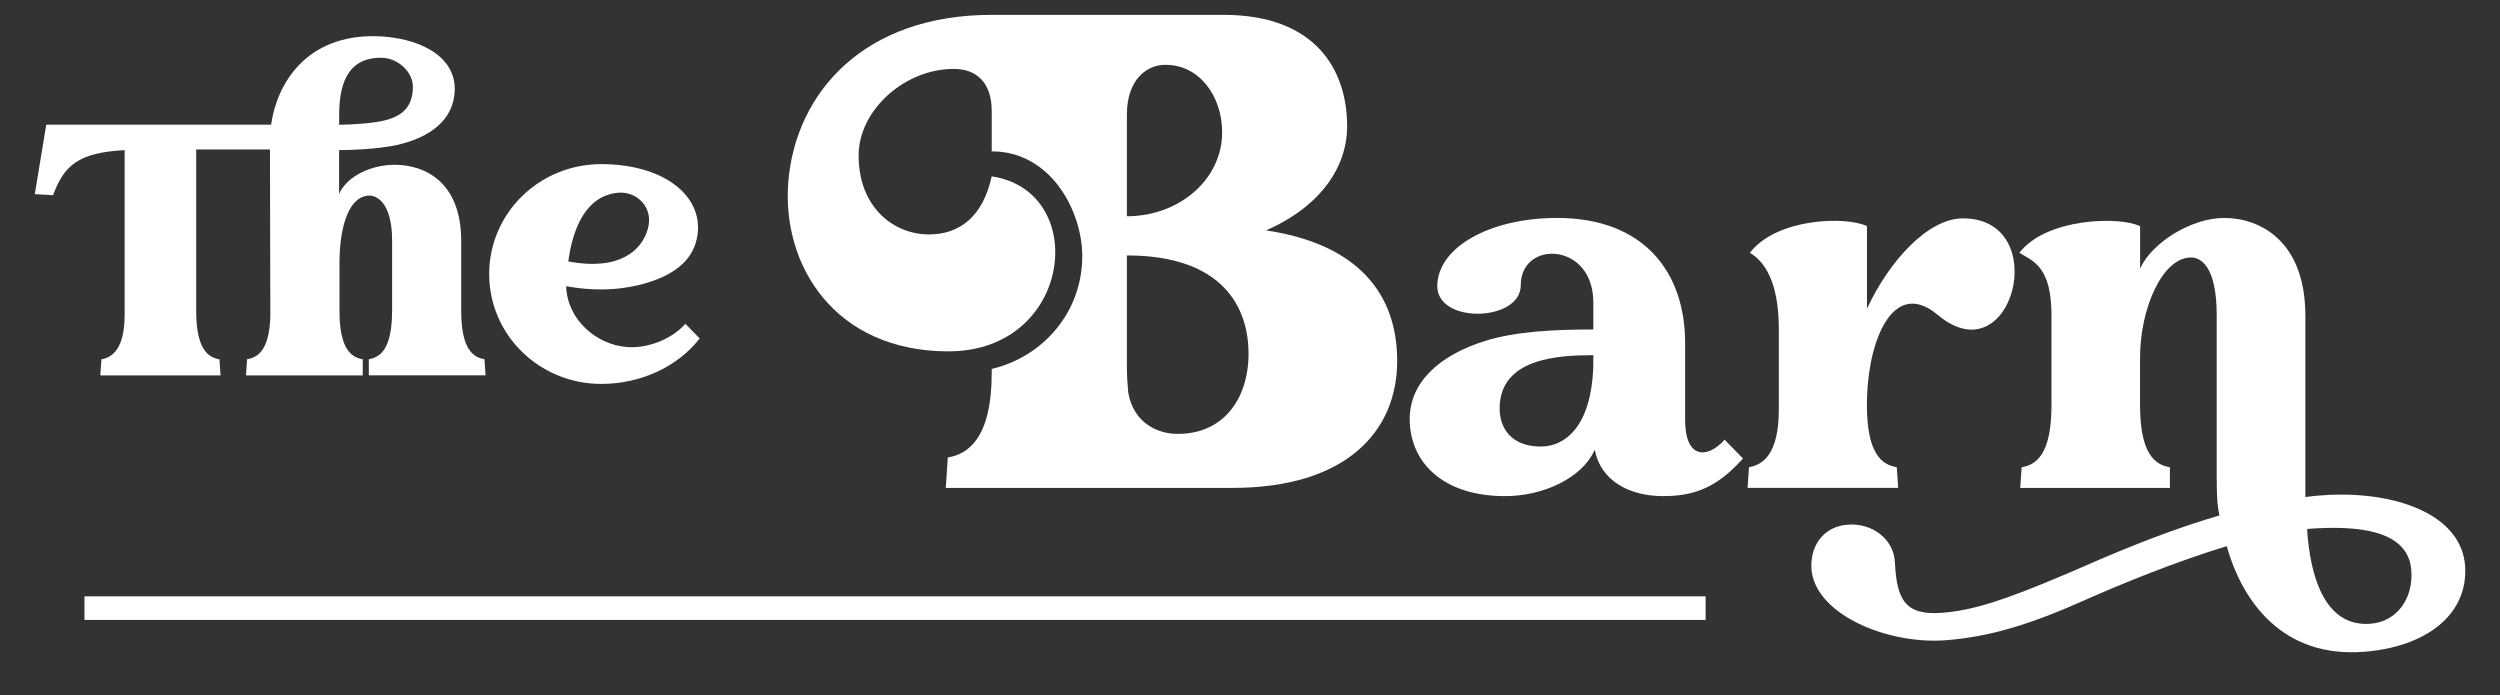<?xml version="1.0" encoding="UTF-8"?><svg id="Layer_1" xmlns="http://www.w3.org/2000/svg" viewBox="0 0 530.07 147.43"><rect x="0" y="0" width="530.07" height="147.43" fill="#333333" stroke="none"/><defs><style>.cls-1{fill:#fff;}.cls-2{fill:none;stroke:#fff;stroke-miterlimit:10;stroke-width:5px;}</style></defs><g><g><path class="cls-1" d="M83.14,65.92v-14.88c0-8.05-3.26-9.57-4.78-9.57-4.18,0-6.38,6.07-6.38,14.35v10.1c0,8.2,2.58,9.87,4.93,10.25v3.42h-24.75l.23-3.42c2.28-.38,4.71-1.9,4.93-9.11l-.08-35.37h-15.64v34.24c0,8.2,2.58,9.87,4.93,10.25l.23,3.42H21.27l.23-3.42c2.35-.38,4.93-2.28,4.93-9.49V31.83c-9.79,.53-12.83,3.19-15.18,9.56l-3.87-.23,2.43-14.73H57.48c1.21-8.58,7.36-19.13,22.39-18.75,8.43,.23,16.7,3.87,16.55,11.39-.15,6.3-5.16,10.17-12.68,11.77-3.87,.76-9.03,.99-11.84,.99v9.26c1.82-3.95,7.06-6.15,11.77-6.15,6.6,0,14.12,3.8,14.12,16.17v14.8c0,8.2,2.58,9.87,4.93,10.25l.23,3.42h-24.75v-3.42c2.35-.38,4.93-2.05,4.93-10.25Zm-11.23-41.37v1.9c2.5,0,7.44-.3,9.94-.99,3.64-.99,5.47-2.88,5.69-6.6,.23-3.8-3.42-6.53-6.45-6.6-8.12-.23-9.18,6.83-9.18,12.3Z"/><path class="cls-1" d="M148.35,71.76c-4.78,6.15-12.68,9.64-20.87,9.64-13.13,0-23.76-10.4-23.76-23.3s10.63-23.3,23.76-23.3,21.56,6.6,20.42,14.95c-.68,4.93-4.25,8.2-10.55,10.17-4.4,1.37-10.25,2.05-17.31,.76,.23,7.14,6.45,12.45,12.98,12.91,4.02,.3,9.18-1.44,12.3-4.93l3.04,3.11Zm-27.86-16.32c11.01,2.05,15.56-2.43,16.85-6.83,1.37-4.71-2.43-8.12-6.3-7.74-6.68,.61-9.57,7.29-10.55,14.57Z"/></g><g><path class="cls-1" d="M296.24,76.51c0,15.04-10.89,26.94-34.96,26.94h-60.75l.43-6.45c4.44-.72,9.31-4.3,9.31-17.91v-.86c10.89-2.58,19.2-12.04,19.2-23.93,0-9.46-6.59-22.21-19.2-22.21v-8.6c0-5.88-3.15-8.88-8.02-8.88-10.6,0-20.2,8.88-20.2,18.34,0,11.18,7.59,16.76,14.9,16.76,6.45,0,11.46-3.73,13.32-12.32,20.92,3.15,17.19,37.11-9.17,37.11-24.07,0-35.39-18.2-33.96-35.96,1.58-18.91,16.05-35.39,43.13-35.39h49.14c19.63,0,26.22,11.75,26.22,23.64,0,8.45-5.44,16.91-17.19,22.06,19.34,2.87,27.8,13.32,27.8,27.65Zm-57.31-30.66c11.18,0,20.2-7.88,20.2-17.77,0-7.88-5.01-14.47-12.18-14.33-3.29,0-8.02,2.58-8.02,10.6v21.49Zm25.79,29.09c0-9.6-5.3-20.78-25.79-20.78v23.5c0,2.15,.14,4.01,.29,5.59,1.15,6.59,6.45,8.74,10.32,8.74,9.6,.14,15.19-7.16,15.19-17.05Z"/><path class="cls-1" d="M369.56,97.21c-5.55,6.23-10.41,7.98-16.93,7.98-7.11,0-13.24-3.21-14.5-9.83-.1,.19-.1,.29-.2,.39-2.53,5.45-10.61,9.54-19.08,9.44-13.24-.1-19.86-7.4-19.95-16.16-.1-7.98,6.33-13.72,15.96-16.74,6.52-2.04,14.79-2.43,22.97-2.43v-5.74c0-7.01-4.57-10.32-8.76-10.32-3.5,0-6.62,2.34-6.62,6.62,.1,7.79-17.62,8.37-17.71,.29,0-8.18,11-14.5,25.4-14.5,18.59,0,27.15,11.68,27.15,26.47v16.35c0,8.47,4.87,8.18,8.37,4.19l3.89,3.99Zm-31.73-19.76v-2.14c-7.3,0-19.86,.58-19.86,11.29,0,4.28,2.53,8.08,8.76,8.08,4.77,0,10.71-3.8,11.1-17.23Z"/><path class="cls-1" d="M410.83,66.75c-9.34-7.88-14.99,5.26-14.99,19.17,0,10.51,3.31,12.65,6.33,13.14l.29,4.38h-31.92l.29-4.38c3.02-.49,6.33-2.92,6.33-12.17v-17.13c0-10.32-3.21-14.41-6.13-16.16,5.64-7.4,20.44-7.79,24.82-5.65v17.52c4.67-10.12,12.94-19.17,20.34-19.17,19.17,0,10.51,33.87-5.35,20.44Z"/><path class="cls-1" d="M501.24,138.19c-17.13,1.36-25.79-10.51-29.1-22.39-10.9,3.31-22.29,7.98-29.98,11.39-11.97,5.35-20.54,7.88-29.78,8.57-12.46,.88-27.84-5.65-28.32-15.38-.19-5.35,3.21-8.96,7.98-9.15,4.57-.29,9.44,2.73,9.73,7.98,.39,7.79,2.04,11.39,10.12,10.71,6.33-.49,13.04-2.63,25.4-7.88,3.7-1.46,17.71-8.18,33.29-12.75-.39-1.85-.58-3.31-.58-8.18v-34.26c0-10.32-3.31-12.26-5.45-12.26-6.03,0-10.8,10.71-10.8,21.31v10.03c0,10.51,3.31,12.65,6.33,13.14v4.38h-31.73l.29-4.38c3.02-.49,6.33-2.63,6.33-13.14v-19.08c0-10.32-3.89-11.49-6.81-13.24,5.64-7.4,21.22-7.79,25.6-5.65v8.96c2.63-5.65,11-10.71,17.81-10.71,7.59,0,17.23,4.87,17.23,20.73v38.45c1.95-.29,3.8-.39,5.64-.49,14.31-.49,27.45,4.48,28.23,15.09,.68,10.61-8.66,17.23-21.41,18.2Zm10.02-17.32c-.68-8.66-11.68-9.44-21.51-8.76-.19,0-.39,0-.58,.1,.58,9.25,3.41,20.73,13.33,20.05,5.84-.39,9.25-5.55,8.76-11.39Z"/></g></g><line class="cls-2" x1="17.91" y1="128.94" x2="361.64" y2="128.94"/></svg>